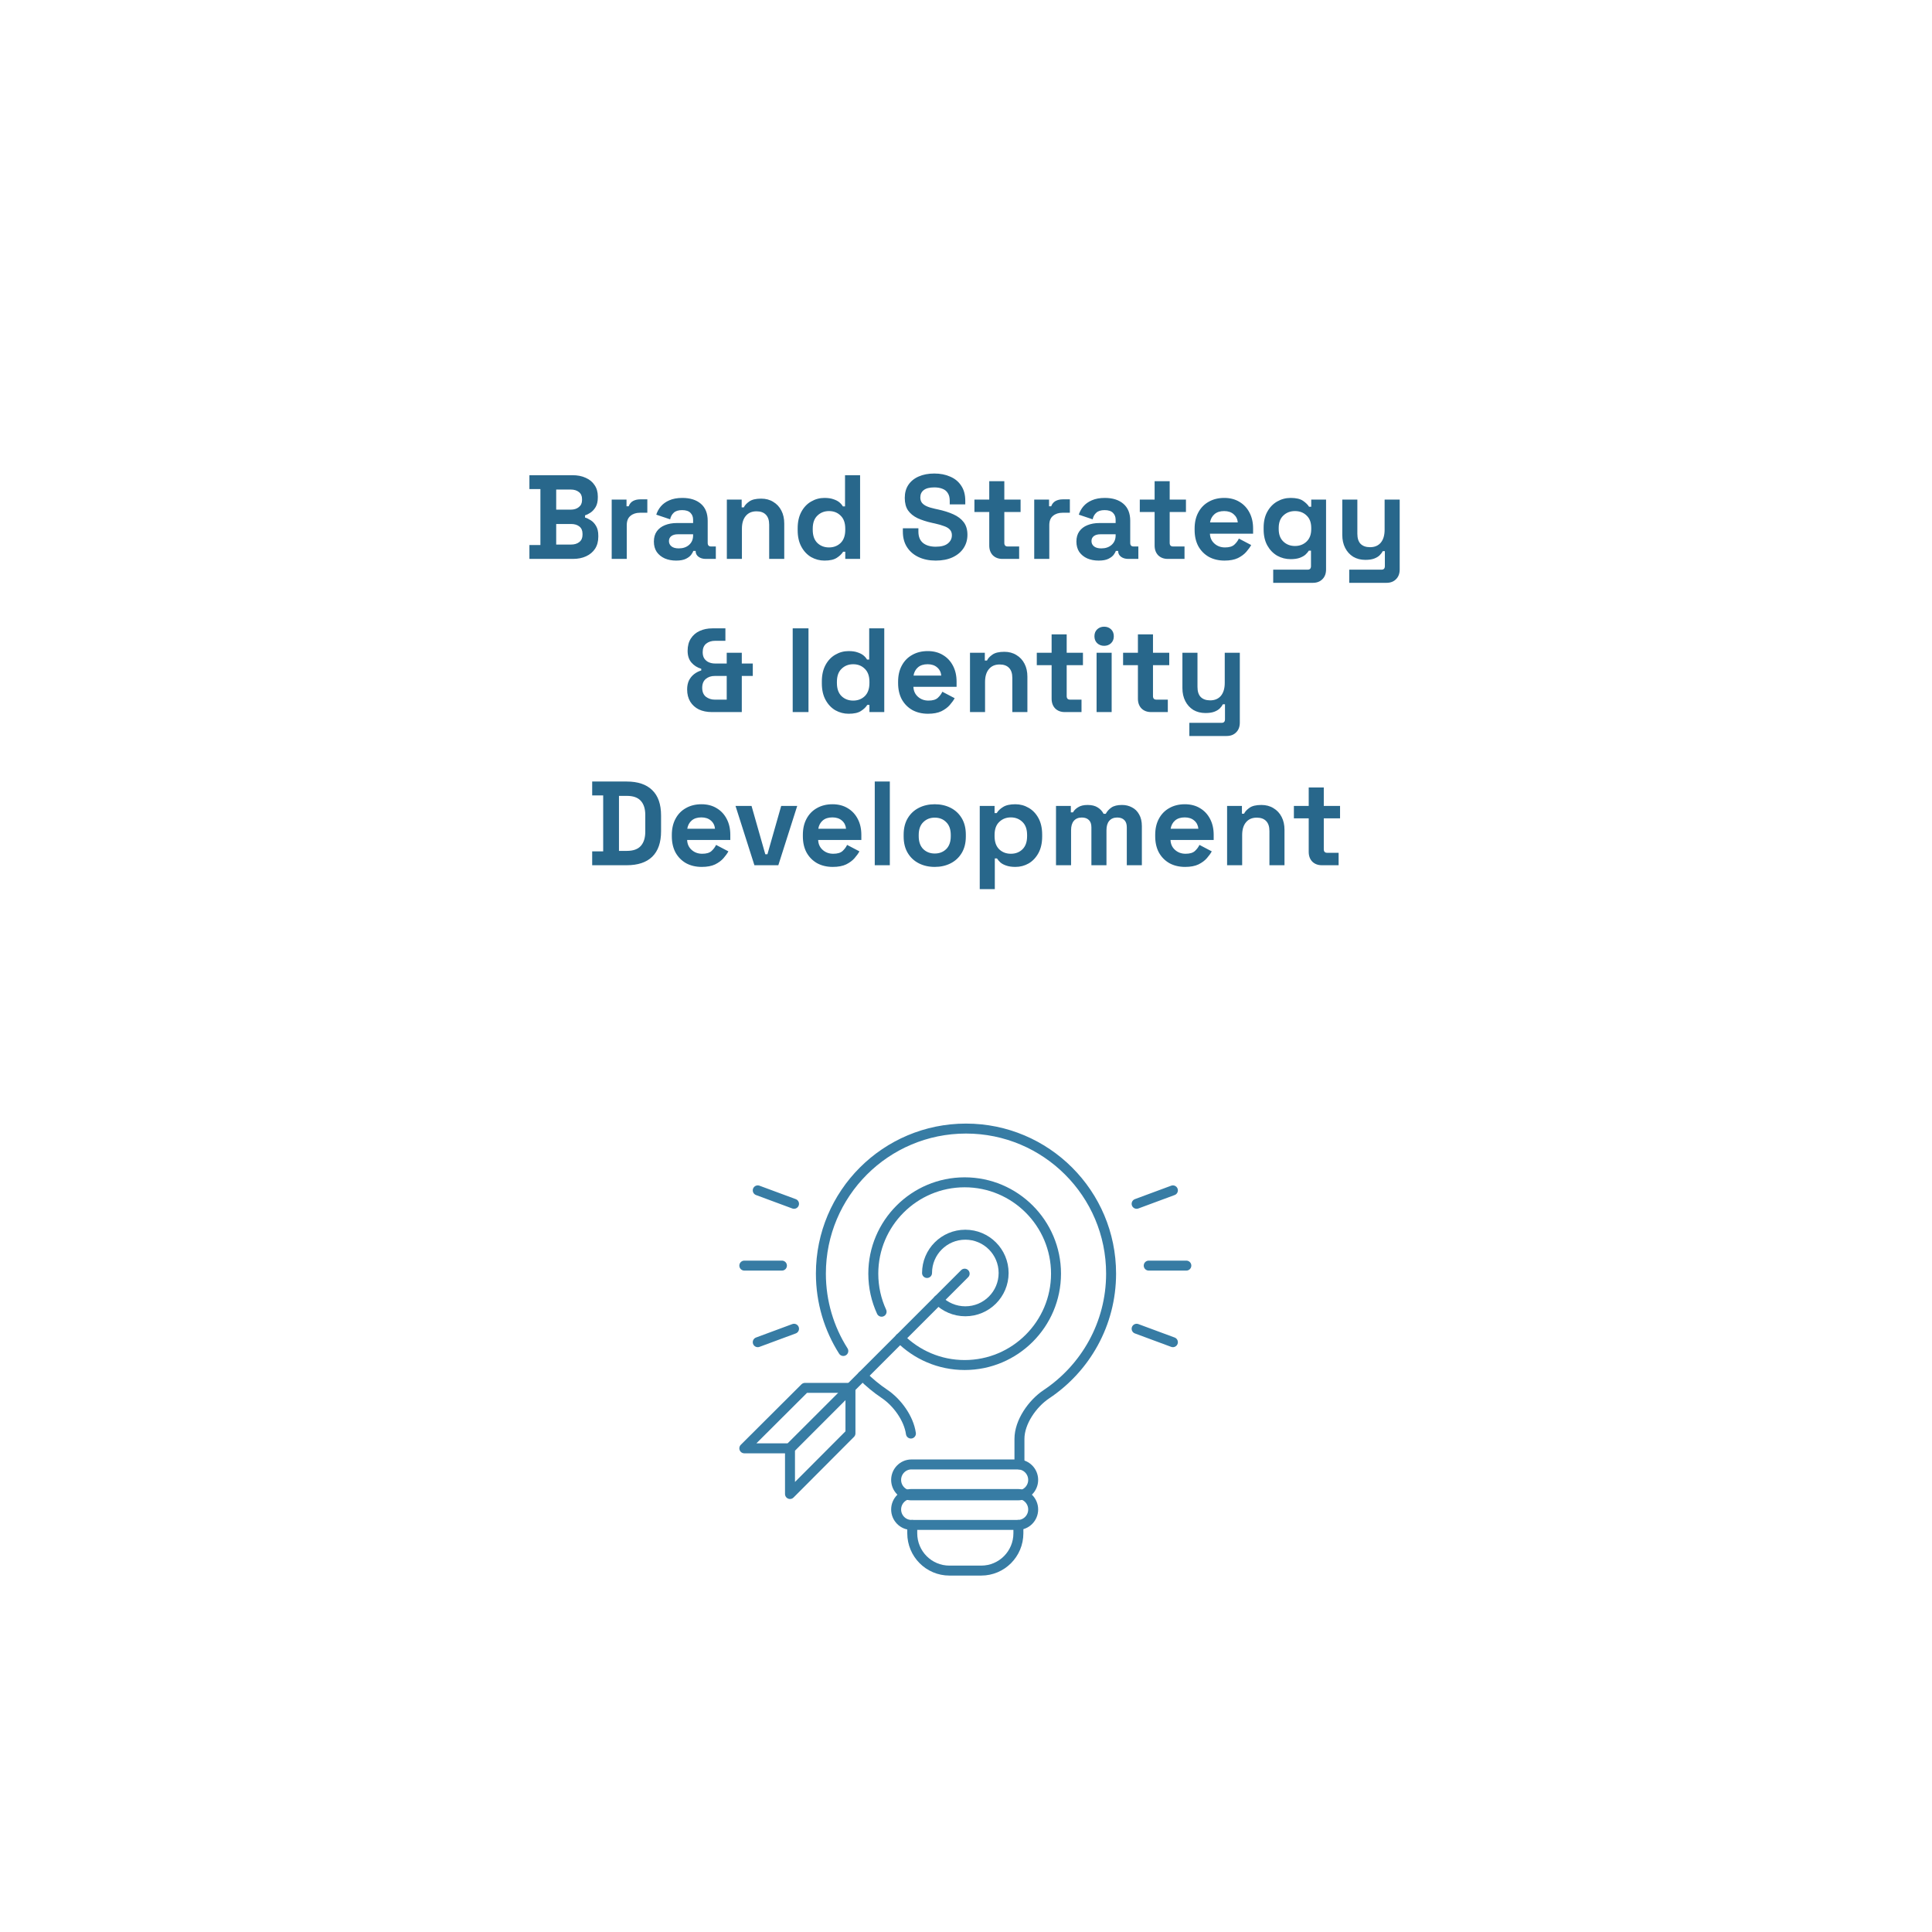 <?xml version="1.0" encoding="UTF-8"?> <svg xmlns="http://www.w3.org/2000/svg" width="1438" height="1438" viewBox="0 0 1438 1438" fill="none"><g clip-path="url(#clip0_255_2427)"><g filter="url(#filter0_d_255_2427)"><circle cx="718.5" cy="718.5" r="578.5" fill="white"></circle></g><path d="M394.045 416V405.675H402.234V364.018H394.045V353.693H426.088C429.886 353.693 433.179 354.346 435.968 355.651C438.817 356.897 441.012 358.707 442.555 361.081C444.157 363.395 444.958 366.184 444.958 369.448V370.338C444.958 373.186 444.424 375.53 443.356 377.37C442.288 379.15 441.012 380.544 439.529 381.553C438.105 382.503 436.74 383.185 435.434 383.6V385.203C436.74 385.559 438.164 386.241 439.707 387.25C441.25 388.199 442.555 389.594 443.623 391.433C444.751 393.273 445.314 395.676 445.314 398.643V399.533C445.314 402.975 444.513 405.942 442.911 408.434C441.309 410.867 439.084 412.736 436.235 414.042C433.447 415.347 430.183 416 426.444 416H394.045ZM413.983 405.319H425.02C427.572 405.319 429.619 404.696 431.162 403.45C432.764 402.203 433.565 400.423 433.565 398.109V397.219C433.565 394.905 432.794 393.124 431.251 391.878C429.708 390.632 427.631 390.009 425.02 390.009H413.983V405.319ZM413.983 379.328H424.842C427.275 379.328 429.263 378.705 430.806 377.459C432.408 376.213 433.209 374.492 433.209 372.296V371.406C433.209 369.151 432.438 367.43 430.895 366.243C429.352 364.997 427.334 364.374 424.842 364.374H413.983V379.328ZM455.289 416V371.851H466.326V376.836H467.929C468.581 375.055 469.649 373.75 471.133 372.919C472.676 372.088 474.456 371.673 476.473 371.673H481.814V381.642H476.295C473.447 381.642 471.103 382.414 469.264 383.956C467.424 385.44 466.504 387.754 466.504 390.899V416H455.289ZM503.245 417.246C500.1 417.246 497.281 416.712 494.789 415.644C492.296 414.517 490.309 412.914 488.825 410.837C487.401 408.701 486.689 406.12 486.689 403.094C486.689 400.067 487.401 397.545 488.825 395.528C490.309 393.451 492.326 391.908 494.878 390.899C497.489 389.831 500.456 389.297 503.779 389.297H515.884V386.805C515.884 384.728 515.231 383.037 513.926 381.731C512.62 380.366 510.543 379.684 507.695 379.684C504.906 379.684 502.829 380.337 501.464 381.642C500.1 382.888 499.209 384.52 498.794 386.538L488.469 383.066C489.181 380.811 490.309 378.764 491.851 376.925C493.454 375.026 495.56 373.513 498.171 372.385C500.841 371.198 504.075 370.605 507.873 370.605C513.688 370.605 518.287 372.059 521.67 374.966C525.052 377.874 526.743 382.087 526.743 387.606V404.073C526.743 405.853 527.574 406.743 529.235 406.743H532.796V416H525.319C523.123 416 521.314 415.466 519.889 414.398C518.465 413.33 517.753 411.906 517.753 410.125V410.036H516.062C515.825 410.748 515.291 411.698 514.46 412.885C513.629 414.012 512.324 415.021 510.543 415.911C508.763 416.801 506.33 417.246 503.245 417.246ZM505.203 408.167C508.348 408.167 510.899 407.307 512.858 405.586C514.875 403.806 515.884 401.462 515.884 398.554V397.664H504.58C502.503 397.664 500.871 398.109 499.684 398.999C498.497 399.889 497.904 401.135 497.904 402.738C497.904 404.34 498.527 405.645 499.773 406.654C501.019 407.663 502.829 408.167 505.203 408.167ZM540.996 416V371.851H552.033V377.637H553.635C554.347 376.094 555.683 374.64 557.641 373.275C559.599 371.851 562.566 371.139 566.542 371.139C569.983 371.139 572.98 371.94 575.532 373.542C578.143 375.085 580.16 377.251 581.584 380.04C583.009 382.77 583.721 385.974 583.721 389.653V416H572.505V390.543C572.505 387.22 571.675 384.728 570.013 383.066C568.411 381.405 566.097 380.574 563.07 380.574C559.629 380.574 556.958 381.731 555.059 384.045C553.161 386.3 552.211 389.475 552.211 393.57V416H540.996ZM613.647 417.246C610.146 417.246 606.852 416.386 603.767 414.665C600.74 412.885 598.307 410.303 596.468 406.921C594.628 403.539 593.709 399.444 593.709 394.638V393.213C593.709 388.407 594.628 384.312 596.468 380.93C598.307 377.548 600.74 374.996 603.767 373.275C606.793 371.495 610.086 370.605 613.647 370.605C616.317 370.605 618.542 370.931 620.322 371.584C622.162 372.177 623.646 372.949 624.773 373.898C625.9 374.848 626.761 375.857 627.354 376.925H628.956V353.693H640.172V416H629.134V410.659H627.532C626.524 412.321 624.951 413.834 622.815 415.199C620.738 416.564 617.682 417.246 613.647 417.246ZM617.029 407.455C620.471 407.455 623.349 406.357 625.663 404.162C627.977 401.907 629.134 398.643 629.134 394.371V393.481C629.134 389.208 627.977 385.974 625.663 383.778C623.408 381.524 620.53 380.396 617.029 380.396C613.587 380.396 610.709 381.524 608.395 383.778C606.081 385.974 604.924 389.208 604.924 393.481V394.371C604.924 398.643 606.081 401.907 608.395 404.162C610.709 406.357 613.587 407.455 617.029 407.455ZM696.479 417.246C691.673 417.246 687.43 416.386 683.751 414.665C680.072 412.944 677.194 410.481 675.117 407.277C673.04 404.073 672.002 400.216 672.002 395.706V393.213H683.573V395.706C683.573 399.444 684.73 402.263 687.044 404.162C689.359 406.001 692.504 406.921 696.479 406.921C700.515 406.921 703.511 406.12 705.469 404.518C707.487 402.916 708.496 400.868 708.496 398.376C708.496 396.655 707.991 395.261 706.983 394.193C706.033 393.124 704.609 392.264 702.71 391.611C700.871 390.899 698.616 390.246 695.945 389.653L693.898 389.208C689.626 388.259 685.947 387.072 682.861 385.648C679.835 384.164 677.491 382.236 675.829 379.862C674.227 377.488 673.426 374.403 673.426 370.605C673.426 366.807 674.316 363.573 676.096 360.903C677.936 358.173 680.487 356.096 683.751 354.672C687.074 353.189 690.961 352.447 695.411 352.447C699.862 352.447 703.808 353.218 707.25 354.761C710.751 356.245 713.48 358.5 715.439 361.526C717.456 364.493 718.465 368.231 718.465 372.741V375.411H706.894V372.741C706.894 370.368 706.419 368.469 705.469 367.045C704.579 365.561 703.274 364.493 701.553 363.84C699.832 363.128 697.785 362.772 695.411 362.772C691.851 362.772 689.21 363.455 687.489 364.819C685.828 366.125 684.997 367.935 684.997 370.249C684.997 371.792 685.383 373.097 686.154 374.165C686.985 375.233 688.202 376.124 689.804 376.836C691.406 377.548 693.453 378.171 695.945 378.705L697.993 379.15C702.443 380.099 706.3 381.316 709.564 382.799C712.887 384.283 715.468 386.241 717.308 388.674C719.147 391.107 720.067 394.222 720.067 398.02C720.067 401.818 719.088 405.17 717.13 408.078C715.231 410.926 712.501 413.181 708.941 414.843C705.44 416.445 701.286 417.246 696.479 417.246ZM746.098 416C743.19 416 740.816 415.11 738.977 413.33C737.197 411.49 736.306 409.057 736.306 406.031V381.108H725.269V371.851H736.306V358.144H747.522V371.851H759.627V381.108H747.522V404.073C747.522 405.853 748.353 406.743 750.014 406.743H758.559V416H746.098ZM769.779 416V371.851H780.816V376.836H782.418C783.071 375.055 784.139 373.75 785.623 372.919C787.166 372.088 788.946 371.673 790.963 371.673H796.304V381.642H790.785C787.937 381.642 785.593 382.414 783.754 383.956C781.914 385.44 780.994 387.754 780.994 390.899V416H769.779ZM817.735 417.246C814.59 417.246 811.771 416.712 809.279 415.644C806.786 414.517 804.798 412.914 803.315 410.837C801.891 408.701 801.179 406.12 801.179 403.094C801.179 400.067 801.891 397.545 803.315 395.528C804.798 393.451 806.816 391.908 809.368 390.899C811.979 389.831 814.946 389.297 818.269 389.297H830.374V386.805C830.374 384.728 829.721 383.037 828.416 381.731C827.11 380.366 825.033 379.684 822.185 379.684C819.396 379.684 817.319 380.337 815.954 381.642C814.59 382.888 813.699 384.52 813.284 386.538L802.959 383.066C803.671 380.811 804.798 378.764 806.341 376.925C807.943 375.026 810.05 373.513 812.661 372.385C815.331 371.198 818.565 370.605 822.363 370.605C828.178 370.605 832.777 372.059 836.16 374.966C839.542 377.874 841.233 382.087 841.233 387.606V404.073C841.233 405.853 842.064 406.743 843.725 406.743H847.286V416H839.809C837.613 416 835.804 415.466 834.379 414.398C832.955 413.33 832.243 411.906 832.243 410.125V410.036H830.552C830.315 410.748 829.781 411.698 828.95 412.885C828.119 414.012 826.814 415.021 825.033 415.911C823.253 416.801 820.82 417.246 817.735 417.246ZM819.693 408.167C822.838 408.167 825.389 407.307 827.348 405.586C829.365 403.806 830.374 401.462 830.374 398.554V397.664H819.07C816.993 397.664 815.361 398.109 814.174 398.999C812.987 399.889 812.394 401.135 812.394 402.738C812.394 404.34 813.017 405.645 814.263 406.654C815.509 407.663 817.319 408.167 819.693 408.167ZM869.182 416C866.274 416 863.9 415.11 862.061 413.33C860.281 411.49 859.39 409.057 859.39 406.031V381.108H848.353V371.851H859.39V358.144H870.606V371.851H882.711V381.108H870.606V404.073C870.606 405.853 871.436 406.743 873.098 406.743H881.643V416H869.182ZM911.415 417.246C907.023 417.246 903.137 416.326 899.754 414.487C896.431 412.588 893.82 409.947 891.921 406.565C890.082 403.123 889.162 399.088 889.162 394.46V393.391C889.162 388.763 890.082 384.758 891.921 381.375C893.761 377.933 896.342 375.293 899.665 373.453C902.988 371.554 906.845 370.605 911.237 370.605C915.568 370.605 919.337 371.584 922.541 373.542C925.745 375.441 928.238 378.111 930.018 381.553C931.798 384.936 932.688 388.882 932.688 393.391V397.219H900.555C900.674 400.245 901.802 402.708 903.938 404.607C906.074 406.506 908.685 407.455 911.771 407.455C914.916 407.455 917.23 406.773 918.713 405.408C920.197 404.043 921.324 402.53 922.096 400.868L931.264 405.675C930.433 407.218 929.217 408.909 927.614 410.748C926.072 412.529 923.995 414.071 921.384 415.377C918.773 416.623 915.45 417.246 911.415 417.246ZM900.644 388.852H921.295C921.057 386.3 920.019 384.253 918.179 382.71C916.399 381.167 914.055 380.396 911.148 380.396C908.121 380.396 905.718 381.167 903.938 382.71C902.158 384.253 901.06 386.3 900.644 388.852ZM940.534 394.104V392.679C940.534 388.051 941.454 384.105 943.293 380.841C945.133 377.518 947.566 374.996 950.592 373.275C953.678 371.495 957.031 370.605 960.65 370.605C964.685 370.605 967.741 371.317 969.818 372.741C971.895 374.165 973.408 375.649 974.358 377.192H975.96V371.851H986.997V423.833C986.997 426.859 986.107 429.262 984.327 431.043C982.547 432.882 980.173 433.802 977.206 433.802H947.655V424.011H973.29C974.951 424.011 975.782 423.121 975.782 421.341V409.858H974.18C973.586 410.808 972.756 411.787 971.687 412.796C970.619 413.745 969.195 414.546 967.415 415.199C965.635 415.852 963.38 416.178 960.65 416.178C957.031 416.178 953.678 415.318 950.592 413.597C947.566 411.817 945.133 409.295 943.293 406.031C941.454 402.708 940.534 398.732 940.534 394.104ZM963.855 406.387C967.296 406.387 970.174 405.289 972.489 403.094C974.803 400.898 975.96 397.812 975.96 393.837V392.946C975.96 388.911 974.803 385.826 972.489 383.689C970.234 381.494 967.356 380.396 963.855 380.396C960.413 380.396 957.535 381.494 955.221 383.689C952.906 385.826 951.749 388.911 951.749 392.946V393.837C951.749 397.812 952.906 400.898 955.221 403.094C957.535 405.289 960.413 406.387 963.855 406.387ZM1004.24 433.802V424.011H1028.27C1029.93 424.011 1030.76 423.121 1030.76 421.341V410.214H1029.16C1028.69 411.223 1027.94 412.232 1026.94 413.241C1025.93 414.249 1024.56 415.08 1022.84 415.733C1021.12 416.386 1018.92 416.712 1016.25 416.712C1012.81 416.712 1009.79 415.941 1007.18 414.398C1004.62 412.796 1002.64 410.6 1001.21 407.811C999.788 405.022 999.075 401.818 999.075 398.198V371.851H1010.29V397.308C1010.29 400.631 1011.09 403.123 1012.69 404.785C1014.36 406.446 1016.7 407.277 1019.73 407.277C1023.17 407.277 1025.84 406.15 1027.74 403.895C1029.64 401.58 1030.58 398.376 1030.58 394.282V371.851H1041.8V423.833C1041.8 426.859 1040.91 429.262 1039.13 431.043C1037.35 432.882 1034.98 433.802 1032.01 433.802H1004.24ZM529.866 530C526.187 530 522.953 529.347 520.164 528.042C517.434 526.677 515.298 524.748 513.755 522.256C512.213 519.705 511.441 516.678 511.441 513.177C511.441 510.626 511.886 508.4 512.776 506.501C513.726 504.603 515.002 503.03 516.604 501.784C518.206 500.538 519.986 499.618 521.944 499.025V497.778C518.977 496.888 516.544 495.345 514.646 493.15C512.747 490.954 511.797 488.047 511.797 484.427C511.797 480.807 512.598 477.751 514.2 475.259C515.803 472.767 517.969 470.897 520.698 469.651C523.487 468.346 526.662 467.693 530.222 467.693H539.924V476.95H532.269C529.599 476.95 527.374 477.662 525.594 479.086C523.873 480.511 523.012 482.617 523.012 485.406C523.012 487.364 523.428 488.966 524.259 490.213C525.149 491.459 526.276 492.378 527.641 492.972C529.065 493.565 530.608 493.862 532.269 493.862H540.903V485.851H552.119V493.862H560.308V503.119H552.119V530H529.866ZM531.913 520.743H540.903V503.119H531.913C529.302 503.119 527.107 503.861 525.327 505.344C523.547 506.828 522.656 509.023 522.656 511.931C522.656 514.898 523.576 517.123 525.416 518.607C527.315 520.031 529.48 520.743 531.913 520.743ZM590.013 530V467.693H601.762V530H590.013ZM631.64 531.246C628.139 531.246 624.846 530.386 621.76 528.665C618.734 526.885 616.301 524.303 614.461 520.921C612.621 517.539 611.702 513.444 611.702 508.638V507.213C611.702 502.407 612.621 498.312 614.461 494.93C616.301 491.548 618.734 488.996 621.76 487.275C624.786 485.495 628.08 484.605 631.64 484.605C634.31 484.605 636.535 484.931 638.316 485.584C640.155 486.177 641.639 486.949 642.766 487.898C643.894 488.848 644.754 489.857 645.347 490.925H646.95V467.693H658.165V530H647.128V524.659H645.525C644.517 526.321 642.944 527.834 640.808 529.199C638.731 530.564 635.675 531.246 631.64 531.246ZM635.022 521.455C638.464 521.455 641.342 520.357 643.656 518.162C645.971 515.907 647.128 512.643 647.128 508.371V507.481C647.128 503.208 645.971 499.974 643.656 497.778C641.401 495.524 638.523 494.396 635.022 494.396C631.581 494.396 628.703 495.524 626.388 497.778C624.074 499.974 622.917 503.208 622.917 507.481V508.371C622.917 512.643 624.074 515.907 626.388 518.162C628.703 520.357 631.581 521.455 635.022 521.455ZM690.715 531.246C686.324 531.246 682.437 530.326 679.055 528.487C675.732 526.588 673.121 523.947 671.222 520.565C669.383 517.123 668.463 513.088 668.463 508.46V507.391C668.463 502.763 669.383 498.758 671.222 495.375C673.062 491.933 675.643 489.293 678.966 487.453C682.289 485.554 686.146 484.605 690.537 484.605C694.869 484.605 698.637 485.584 701.842 487.542C705.046 489.441 707.538 492.111 709.318 495.553C711.099 498.936 711.989 502.882 711.989 507.391V511.219H679.856C679.975 514.245 681.102 516.708 683.239 518.607C685.375 520.506 687.986 521.455 691.071 521.455C694.216 521.455 696.531 520.773 698.014 519.408C699.498 518.043 700.625 516.53 701.397 514.868L710.565 519.675C709.734 521.218 708.517 522.909 706.915 524.748C705.372 526.529 703.295 528.071 700.684 529.377C698.074 530.623 694.751 531.246 690.715 531.246ZM679.945 502.852H700.595C700.358 500.3 699.32 498.253 697.48 496.71C695.7 495.167 693.356 494.396 690.448 494.396C687.422 494.396 685.019 495.167 683.239 496.71C681.458 498.253 680.361 500.3 679.945 502.852ZM721.971 530V485.851H733.008V491.637H734.61C735.323 490.094 736.658 488.64 738.616 487.275C740.574 485.851 743.541 485.139 747.517 485.139C750.959 485.139 753.955 485.94 756.507 487.542C759.118 489.085 761.135 491.251 762.56 494.04C763.984 496.77 764.696 499.974 764.696 503.653V530H753.481V504.543C753.481 501.22 752.65 498.728 750.988 497.066C749.386 495.405 747.072 494.574 744.045 494.574C740.604 494.574 737.933 495.731 736.035 498.045C734.136 500.3 733.186 503.475 733.186 507.57V530H721.971ZM792.515 530C789.607 530 787.234 529.11 785.394 527.33C783.614 525.49 782.724 523.057 782.724 520.031V495.108H771.687V485.851H782.724V472.144H793.939V485.851H806.044V495.108H793.939V518.073C793.939 519.853 794.77 520.743 796.431 520.743H804.976V530H792.515ZM816.196 530V485.851H827.412V530H816.196ZM821.804 480.689C819.786 480.689 818.066 480.036 816.641 478.73C815.277 477.425 814.594 475.704 814.594 473.568C814.594 471.432 815.277 469.711 816.641 468.405C818.066 467.1 819.786 466.447 821.804 466.447C823.881 466.447 825.602 467.1 826.967 468.405C828.331 469.711 829.014 471.432 829.014 473.568C829.014 475.704 828.331 477.425 826.967 478.73C825.602 480.036 823.881 480.689 821.804 480.689ZM856.751 530C853.844 530 851.47 529.11 849.631 527.33C847.85 525.49 846.96 523.057 846.96 520.031V495.108H835.923V485.851H846.96V472.144H858.176V485.851H870.281V495.108H858.176V518.073C858.176 519.853 859.006 520.743 860.668 520.743H869.213V530H856.751ZM885.239 547.802V538.011H909.272C910.934 538.011 911.764 537.121 911.764 535.341V524.214H910.162C909.688 525.223 908.946 526.232 907.937 527.241C906.928 528.249 905.563 529.08 903.843 529.733C902.122 530.386 899.926 530.712 897.256 530.712C893.814 530.712 890.788 529.941 888.177 528.398C885.625 526.796 883.637 524.6 882.213 521.811C880.789 519.022 880.077 515.818 880.077 512.198V485.851H891.292V511.308C891.292 514.631 892.093 517.123 893.695 518.785C895.357 520.446 897.701 521.277 900.727 521.277C904.169 521.277 906.839 520.15 908.738 517.895C910.637 515.58 911.586 512.376 911.586 508.282V485.851H922.802V537.833C922.802 540.859 921.912 543.262 920.131 545.043C918.351 546.882 915.978 547.802 913.011 547.802H885.239ZM440.766 644V633.675H448.955V592.018H440.766V581.693H466.401C474.768 581.693 481.117 583.829 485.449 588.102C489.84 592.315 492.036 598.605 492.036 606.972V618.721C492.036 627.088 489.84 633.408 485.449 637.68C481.117 641.893 474.768 644 466.401 644H440.766ZM460.705 633.319H466.579C471.326 633.319 474.798 632.073 476.993 629.58C479.189 627.088 480.287 623.587 480.287 619.077V606.616C480.287 602.047 479.189 598.546 476.993 596.113C474.798 593.62 471.326 592.374 466.579 592.374H460.705V633.319ZM522.301 645.246C517.91 645.246 514.023 644.326 510.64 642.487C507.317 640.588 504.706 637.947 502.808 634.565C500.968 631.123 500.048 627.088 500.048 622.46V621.391C500.048 616.763 500.968 612.758 502.808 609.375C504.647 605.933 507.228 603.293 510.551 601.453C513.874 599.554 517.732 598.605 522.123 598.605C526.455 598.605 530.223 599.584 533.427 601.542C536.631 603.441 539.124 606.111 540.904 609.553C542.684 612.936 543.574 616.882 543.574 621.391V625.219H511.442C511.56 628.245 512.688 630.708 514.824 632.607C516.96 634.506 519.571 635.455 522.657 635.455C525.802 635.455 528.116 634.773 529.6 633.408C531.083 632.043 532.21 630.53 532.982 628.868L542.15 633.675C541.319 635.218 540.103 636.909 538.501 638.748C536.958 640.529 534.881 642.071 532.27 643.377C529.659 644.623 526.336 645.246 522.301 645.246ZM511.531 616.852H532.181C531.943 614.3 530.905 612.253 529.065 610.71C527.285 609.167 524.941 608.396 522.034 608.396C519.007 608.396 516.604 609.167 514.824 610.71C513.044 612.253 511.946 614.3 511.531 616.852ZM561.51 644L547.446 599.851H559.373L569.609 635.811H571.212L581.448 599.851H593.375L579.312 644H561.51ZM619.829 645.246C615.438 645.246 611.551 644.326 608.169 642.487C604.846 640.588 602.235 637.947 600.336 634.565C598.496 631.123 597.577 627.088 597.577 622.46V621.391C597.577 616.763 598.496 612.758 600.336 609.375C602.175 605.933 604.757 603.293 608.08 601.453C611.403 599.554 615.26 598.605 619.651 598.605C623.983 598.605 627.751 599.584 630.955 601.542C634.16 603.441 636.652 606.111 638.432 609.553C640.212 612.936 641.102 616.882 641.102 621.391V625.219H608.97C609.089 628.245 610.216 630.708 612.352 632.607C614.489 634.506 617.099 635.455 620.185 635.455C623.33 635.455 625.644 634.773 627.128 633.408C628.611 632.043 629.739 630.53 630.51 628.868L639.678 633.675C638.848 635.218 637.631 636.909 636.029 638.748C634.486 640.529 632.409 642.071 629.798 643.377C627.187 644.623 623.864 645.246 619.829 645.246ZM609.059 616.852H629.709C629.472 614.3 628.433 612.253 626.594 610.71C624.814 609.167 622.47 608.396 619.562 608.396C616.536 608.396 614.132 609.167 612.352 610.71C610.572 612.253 609.474 614.3 609.059 616.852ZM651.085 644V581.693H662.3V644H651.085ZM695.734 645.246C691.343 645.246 687.397 644.356 683.896 642.576C680.395 640.796 677.636 638.214 675.618 634.832C673.601 631.45 672.592 627.385 672.592 622.638V621.213C672.592 616.466 673.601 612.401 675.618 609.019C677.636 605.637 680.395 603.055 683.896 601.275C687.397 599.495 691.343 598.605 695.734 598.605C700.126 598.605 704.072 599.495 707.573 601.275C711.074 603.055 713.833 605.637 715.851 609.019C717.868 612.401 718.877 616.466 718.877 621.213V622.638C718.877 627.385 717.868 631.45 715.851 634.832C713.833 638.214 711.074 640.796 707.573 642.576C704.072 644.356 700.126 645.246 695.734 645.246ZM695.734 635.277C699.176 635.277 702.024 634.179 704.279 631.984C706.534 629.729 707.662 626.524 707.662 622.371V621.481C707.662 617.327 706.534 614.152 704.279 611.956C702.084 609.702 699.235 608.574 695.734 608.574C692.293 608.574 689.444 609.702 687.189 611.956C684.935 614.152 683.807 617.327 683.807 621.481V622.371C683.807 626.524 684.935 629.729 687.189 631.984C689.444 634.179 692.293 635.277 695.734 635.277ZM729.229 661.802V599.851H740.266V605.192H741.869C742.877 603.471 744.45 601.958 746.586 600.652C748.722 599.287 751.778 598.605 755.754 598.605C759.315 598.605 762.608 599.495 765.634 601.275C768.661 602.996 771.094 605.548 772.933 608.93C774.773 612.312 775.692 616.407 775.692 621.213V622.638C775.692 627.444 774.773 631.539 772.933 634.921C771.094 638.303 768.661 640.885 765.634 642.665C762.608 644.386 759.315 645.246 755.754 645.246C753.084 645.246 750.829 644.92 748.989 644.267C747.209 643.674 745.755 642.902 744.628 641.953C743.56 640.944 742.699 639.935 742.047 638.926H740.444V661.802H729.229ZM752.372 635.455C755.873 635.455 758.751 634.357 761.006 632.162C763.32 629.907 764.477 626.643 764.477 622.371V621.481C764.477 617.208 763.32 613.974 761.006 611.778C758.691 609.524 755.813 608.396 752.372 608.396C748.93 608.396 746.052 609.524 743.738 611.778C741.424 613.974 740.266 617.208 740.266 621.481V622.371C740.266 626.643 741.424 629.907 743.738 632.162C746.052 634.357 748.93 635.455 752.372 635.455ZM785.99 644V599.851H797.028V604.658H798.63C799.401 603.174 800.677 601.898 802.457 600.83C804.237 599.703 806.581 599.139 809.489 599.139C812.634 599.139 815.156 599.762 817.055 601.008C818.954 602.195 820.408 603.768 821.416 605.726H823.018C824.027 603.827 825.451 602.254 827.291 601.008C829.13 599.762 831.741 599.139 835.124 599.139C837.853 599.139 840.316 599.732 842.512 600.919C844.767 602.047 846.547 603.797 847.852 606.171C849.217 608.485 849.899 611.422 849.899 614.983V644H838.684V615.784C838.684 613.351 838.061 611.541 836.815 610.354C835.569 609.108 833.818 608.485 831.563 608.485C829.012 608.485 827.024 609.316 825.6 610.977C824.235 612.58 823.553 614.894 823.553 617.92V644H812.337V615.784C812.337 613.351 811.714 611.541 810.468 610.354C809.222 609.108 807.471 608.485 805.216 608.485C802.665 608.485 800.677 609.316 799.253 610.977C797.888 612.58 797.206 614.894 797.206 617.92V644H785.99ZM882.078 645.246C877.687 645.246 873.8 644.326 870.418 642.487C867.095 640.588 864.484 637.947 862.585 634.565C860.745 631.123 859.825 627.088 859.825 622.46V621.391C859.825 616.763 860.745 612.758 862.585 609.375C864.424 605.933 867.006 603.293 870.329 601.453C873.652 599.554 877.509 598.605 881.9 598.605C886.232 598.605 890 599.584 893.204 601.542C896.408 603.441 898.901 606.111 900.681 609.553C902.461 612.936 903.351 616.882 903.351 621.391V625.219H871.219C871.337 628.245 872.465 630.708 874.601 632.607C876.737 634.506 879.348 635.455 882.434 635.455C885.579 635.455 887.893 634.773 889.377 633.408C890.86 632.043 891.988 630.53 892.759 628.868L901.927 633.675C901.096 635.218 899.88 636.909 898.278 638.748C896.735 640.529 894.658 642.071 892.047 643.377C889.436 644.623 886.113 645.246 882.078 645.246ZM871.308 616.852H891.958C891.721 614.3 890.682 612.253 888.843 610.71C887.062 609.167 884.719 608.396 881.811 608.396C878.785 608.396 876.381 609.167 874.601 610.71C872.821 612.253 871.723 614.3 871.308 616.852ZM913.334 644V599.851H924.371V605.637H925.973C926.685 604.094 928.02 602.64 929.978 601.275C931.937 599.851 934.904 599.139 938.879 599.139C942.321 599.139 945.318 599.94 947.869 601.542C950.48 603.085 952.498 605.251 953.922 608.04C955.346 610.77 956.058 613.974 956.058 617.653V644H944.843V618.543C944.843 615.22 944.012 612.728 942.351 611.066C940.749 609.405 938.434 608.574 935.408 608.574C931.966 608.574 929.296 609.731 927.397 612.045C925.498 614.3 924.549 617.475 924.549 621.57V644H913.334ZM983.877 644C980.97 644 978.596 643.11 976.757 641.33C974.976 639.49 974.086 637.057 974.086 634.031V609.108H963.049V599.851H974.086V586.144H985.302V599.851H997.407V609.108H985.302V632.073C985.302 633.853 986.132 634.743 987.794 634.743H996.339V644H983.877Z" fill="#28678B"></path><path d="M641.994 1024C646.97 1028.99 652.444 1033.51 658.312 1037.46C667.668 1043.74 676.38 1055.54 677.994 1067" stroke="#377CA4" stroke-width="7.417" stroke-miterlimit="10" stroke-linecap="round" stroke-linejoin="round"></path><path d="M758.784 1090V1070.97C758.784 1058.42 768.436 1044.67 778.883 1037.7C807.884 1018.36 826.994 985.402 826.994 947.95C826.994 888.327 778.633 840 718.994 840C659.356 840 610.994 888.327 610.994 947.95C610.994 969.142 617.111 988.902 627.683 1005.55" stroke="#377CA4" stroke-width="7.417" stroke-miterlimit="10" stroke-linecap="round" stroke-linejoin="round"></path><path d="M757.995 1135V1141.23C757.995 1156.58 745.615 1169 730.345 1169H706.645C691.364 1169 678.995 1156.57 678.995 1141.23V1135" stroke="#377CA4" stroke-width="7.417" stroke-miterlimit="10" stroke-linecap="round" stroke-linejoin="round"></path><path d="M678.329 1090H757.663C763.896 1090 768.996 1095.17 768.996 1101.5C768.996 1107.83 763.896 1113 757.663 1113H678.329C672.096 1113 666.996 1107.83 666.996 1101.5C666.996 1095.17 672.096 1090 678.329 1090Z" stroke="#377CA4" stroke-width="7.417" stroke-miterlimit="10" stroke-linecap="round" stroke-linejoin="round"></path><path d="M590.997 896L563.997 886" stroke="#377CA4" stroke-width="7.417" stroke-miterlimit="10" stroke-linecap="round" stroke-linejoin="round"></path><path d="M872.997 999L845.997 989" stroke="#377CA4" stroke-width="7.417" stroke-miterlimit="10" stroke-linecap="round" stroke-linejoin="round"></path><path d="M845.998 896L872.998 886" stroke="#377CA4" stroke-width="7.417" stroke-miterlimit="10" stroke-linecap="round" stroke-linejoin="round"></path><path d="M563.999 999L590.999 989" stroke="#377CA4" stroke-width="7.417" stroke-miterlimit="10" stroke-linecap="round" stroke-linejoin="round"></path><path d="M855 942H883" stroke="#377CA4" stroke-width="7.417" stroke-miterlimit="10" stroke-linecap="round" stroke-linejoin="round"></path><path d="M554 942H582" stroke="#377CA4" stroke-width="7.417" stroke-miterlimit="10" stroke-linecap="round" stroke-linejoin="round"></path><path d="M769 1123.5C769 1129.83 763.9 1135 757.667 1135H678.333C672.1 1135 667 1129.83 667 1123.5C667 1117.17 672.1 1112 678.333 1112H757.667C763.9 1112 769 1117.17 769 1123.5Z" stroke="#377CA4" stroke-width="7.417" stroke-miterlimit="10" stroke-linecap="round" stroke-linejoin="round"></path><path d="M587.857 1078L633 1033H599.143L554 1078H587.857Z" stroke="#377CA4" stroke-width="7.417" stroke-miterlimit="10" stroke-linecap="round" stroke-linejoin="round"></path><path d="M588 1112L633 1066.86V1033L588 1078.14V1112Z" stroke="#377CA4" stroke-width="7.417" stroke-miterlimit="10" stroke-linecap="round" stroke-linejoin="round"></path><path d="M588 1078L718 948" stroke="#377CA4" stroke-width="7.417" stroke-miterlimit="10" stroke-linecap="round" stroke-linejoin="round"></path><path d="M698.311 967.632C703.475 972.797 710.611 976 718.5 976C734.255 976 747 963.243 747 947.5C747 931.757 734.255 919 718.5 919C702.757 919 690 931.757 690 947.5" stroke="#377CA4" stroke-width="7.417" stroke-miterlimit="10" stroke-linecap="round" stroke-linejoin="round"></path><path d="M669.901 996.031C682.209 1008.36 699.232 1016 718 1016C755.513 1016 786 985.513 786 948C786 910.487 755.513 880 718 880C680.487 880 650 910.487 650 948C650 958.109 652.21 967.686 656.177 976.322" stroke="#377CA4" stroke-width="7.417" stroke-miterlimit="10" stroke-linecap="round" stroke-linejoin="round"></path></g><defs><filter id="filter0_d_255_2427" x="2.035" y="2.035" width="1462.6" height="1462.6" filterUnits="userSpaceOnUse" color-interpolation-filters="sRGB"><feFlood flood-opacity="0" result="BackgroundImageFix"></feFlood><feColorMatrix in="SourceAlpha" type="matrix" values="0 0 0 0 0 0 0 0 0 0 0 0 0 0 0 0 0 0 127 0" result="hardAlpha"></feColorMatrix><feOffset dx="14.835" dy="14.835"></feOffset><feGaussianBlur stdDeviation="76.4"></feGaussianBlur><feComposite in2="hardAlpha" operator="out"></feComposite><feColorMatrix type="matrix" values="0 0 0 0 0.533 0 0 0 0 0.733 0 0 0 0 0.847 0 0 0 0.6 0"></feColorMatrix><feBlend mode="normal" in2="BackgroundImageFix" result="effect1_dropShadow_255_2427"></feBlend><feBlend mode="normal" in="SourceGraphic" in2="effect1_dropShadow_255_2427" result="shape"></feBlend></filter><clipPath id="clip0_255_2427"><rect width="1438" height="1438" fill="white"></rect></clipPath></defs></svg> 